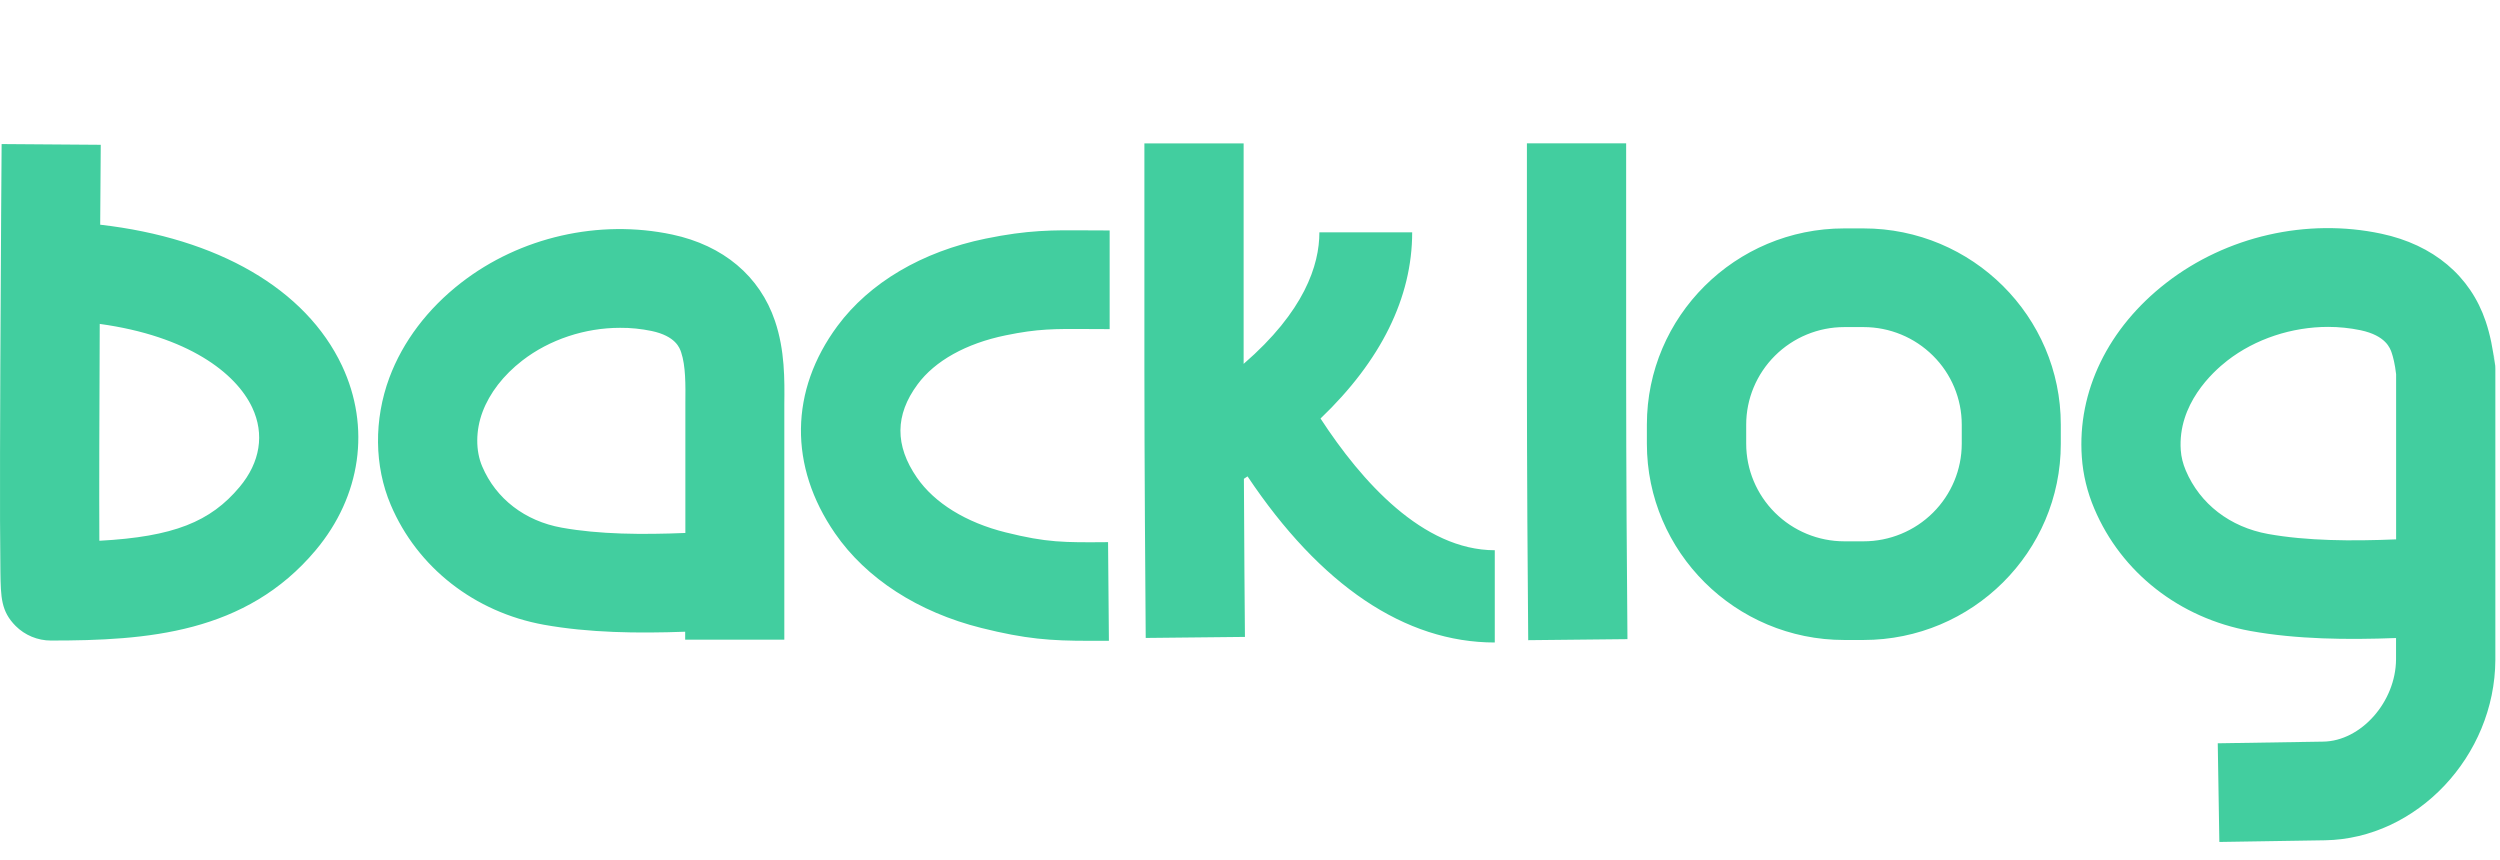 <svg width="157" height="54" viewBox="0 0 157 54" fill="none" xmlns="http://www.w3.org/2000/svg">
<path fill-rule="evenodd" clip-rule="evenodd" d="M146.205 20.529C143.94 20.529 141.64 21.276 139.874 22.647C138.929 23.382 136.752 25.395 136.952 28.271C136.981 28.697 137.087 29.123 137.268 29.549C138.16 31.649 140.044 33.102 142.438 33.534C144.873 33.971 147.678 33.989 150.476 33.872V23.499C150.4 22.839 150.283 22.407 150.201 22.163C150.101 21.865 149.831 21.077 148.247 20.739C147.572 20.599 146.885 20.529 146.205 20.529ZM139.375 52.875L139.275 46.679L145.9 46.574C148.276 46.539 150.459 44.071 150.471 41.404V40.068C147.384 40.185 144.233 40.15 141.323 39.625C136.881 38.82 133.22 35.955 131.524 31.947C131.084 30.914 130.814 29.817 130.738 28.697C130.45 24.578 132.387 20.593 136.048 17.758C139.821 14.834 144.867 13.679 149.549 14.677C152.812 15.371 155.141 17.326 156.103 20.185C156.373 20.99 156.567 21.923 156.678 22.944C156.502 21.381 156.702 22.979 156.702 22.979L156.708 23.166C156.708 23.253 156.708 23.335 156.708 23.417V41.445C156.678 47.49 151.773 52.677 146.005 52.77L139.375 52.875ZM6.263 20.342C6.239 25.669 6.222 30.856 6.239 33.96C10.91 33.709 13.222 32.764 15.047 30.582C16.343 29.035 16.625 27.262 15.839 25.593C14.812 23.411 11.784 21.101 6.263 20.342ZM3.194 40.226C2.783 40.226 2.379 40.144 1.997 39.987C1.616 39.829 1.275 39.602 0.982 39.31C0.067 38.388 0.049 37.513 0.026 35.914C0.014 35.127 0.008 34.006 0.002 32.676C-0.004 30.337 0.002 27.087 0.02 23.02C0.049 16.025 0.102 9.047 0.102 9.047L6.327 9.093L6.292 14.111C13.662 14.957 19.201 18.137 21.478 22.968C23.291 26.824 22.674 31.153 19.829 34.549C15.44 39.788 9.208 40.226 3.194 40.226ZM38.94 20.587C36.745 20.587 34.515 21.317 32.802 22.641C31.611 23.563 30.748 24.683 30.302 25.873C29.868 27.034 29.862 28.312 30.285 29.298C31.147 31.323 32.966 32.723 35.278 33.137C37.631 33.563 40.336 33.581 43.041 33.47V25.336C43.053 24.164 43.064 22.985 42.777 22.128C42.683 21.847 42.431 21.107 40.923 20.786C40.266 20.651 39.602 20.581 38.94 20.587ZM49.261 40.173H43.029V39.672C40.037 39.782 36.986 39.742 34.157 39.234C29.804 38.446 26.207 35.634 24.54 31.708C23.502 29.269 23.473 26.358 24.452 23.72C25.297 21.451 26.858 19.385 28.965 17.752C32.667 14.881 37.619 13.755 42.214 14.729C45.423 15.412 47.717 17.343 48.668 20.155C49.296 22.005 49.272 23.872 49.255 25.372V40.173H49.261ZM95.972 40.203C95.937 36.842 95.89 29.035 95.89 23.715V9H102.122V23.715C102.122 29.012 102.169 36.789 102.204 40.138L95.972 40.203ZM68.406 40.243C65.96 40.243 64.416 40.133 61.635 39.438C57.663 38.446 54.395 36.334 52.435 33.487C49.536 29.28 49.589 24.531 52.593 20.471C54.606 17.752 57.904 15.803 61.894 14.986C64.569 14.438 66.071 14.449 68.348 14.467C68.759 14.473 69.199 14.473 69.686 14.473V20.669C69.181 20.669 68.729 20.663 68.307 20.663C66.224 20.651 65.179 20.64 63.149 21.06C60.679 21.567 58.713 22.658 57.622 24.14C56.202 26.06 56.19 27.974 57.581 29.992C58.684 31.591 60.667 32.816 63.161 33.435C65.743 34.076 66.793 34.071 69.586 34.047L69.639 40.243C69.193 40.243 68.788 40.243 68.406 40.243ZM82.929 26.282C86.719 22.658 88.685 18.697 88.685 14.589H82.858C82.858 16.655 81.908 19.56 78.1 22.851V9.006H71.868V23.154C71.868 28.849 71.927 37.186 71.951 40.063L78.182 39.998C78.164 38.184 78.135 34.193 78.117 30.068L78.346 29.916C82.923 36.766 88.233 40.349 93.872 40.349V34.555C89.354 34.549 85.51 30.243 82.929 26.282ZM115.822 20.541C114.191 20.541 112.625 21.188 111.469 22.337C110.313 23.487 109.661 25.045 109.661 26.667V27.863C109.661 29.491 110.313 31.048 111.469 32.198C112.625 33.347 114.191 33.995 115.822 33.995H117.031C118.668 33.995 120.235 33.347 121.391 32.198C122.547 31.048 123.198 29.491 123.198 27.863V26.667C123.198 25.039 122.547 23.481 121.391 22.337C120.235 21.188 118.668 20.541 117.037 20.541H115.822ZM117.025 40.191H115.817C108.981 40.191 103.424 34.66 103.424 27.869V26.667C103.424 19.87 108.981 14.344 115.817 14.344H117.025C123.861 14.344 129.418 19.87 129.418 26.667V27.863C129.424 34.666 123.861 40.191 117.025 40.191Z" fill="#42CE9F"/>
</svg>
